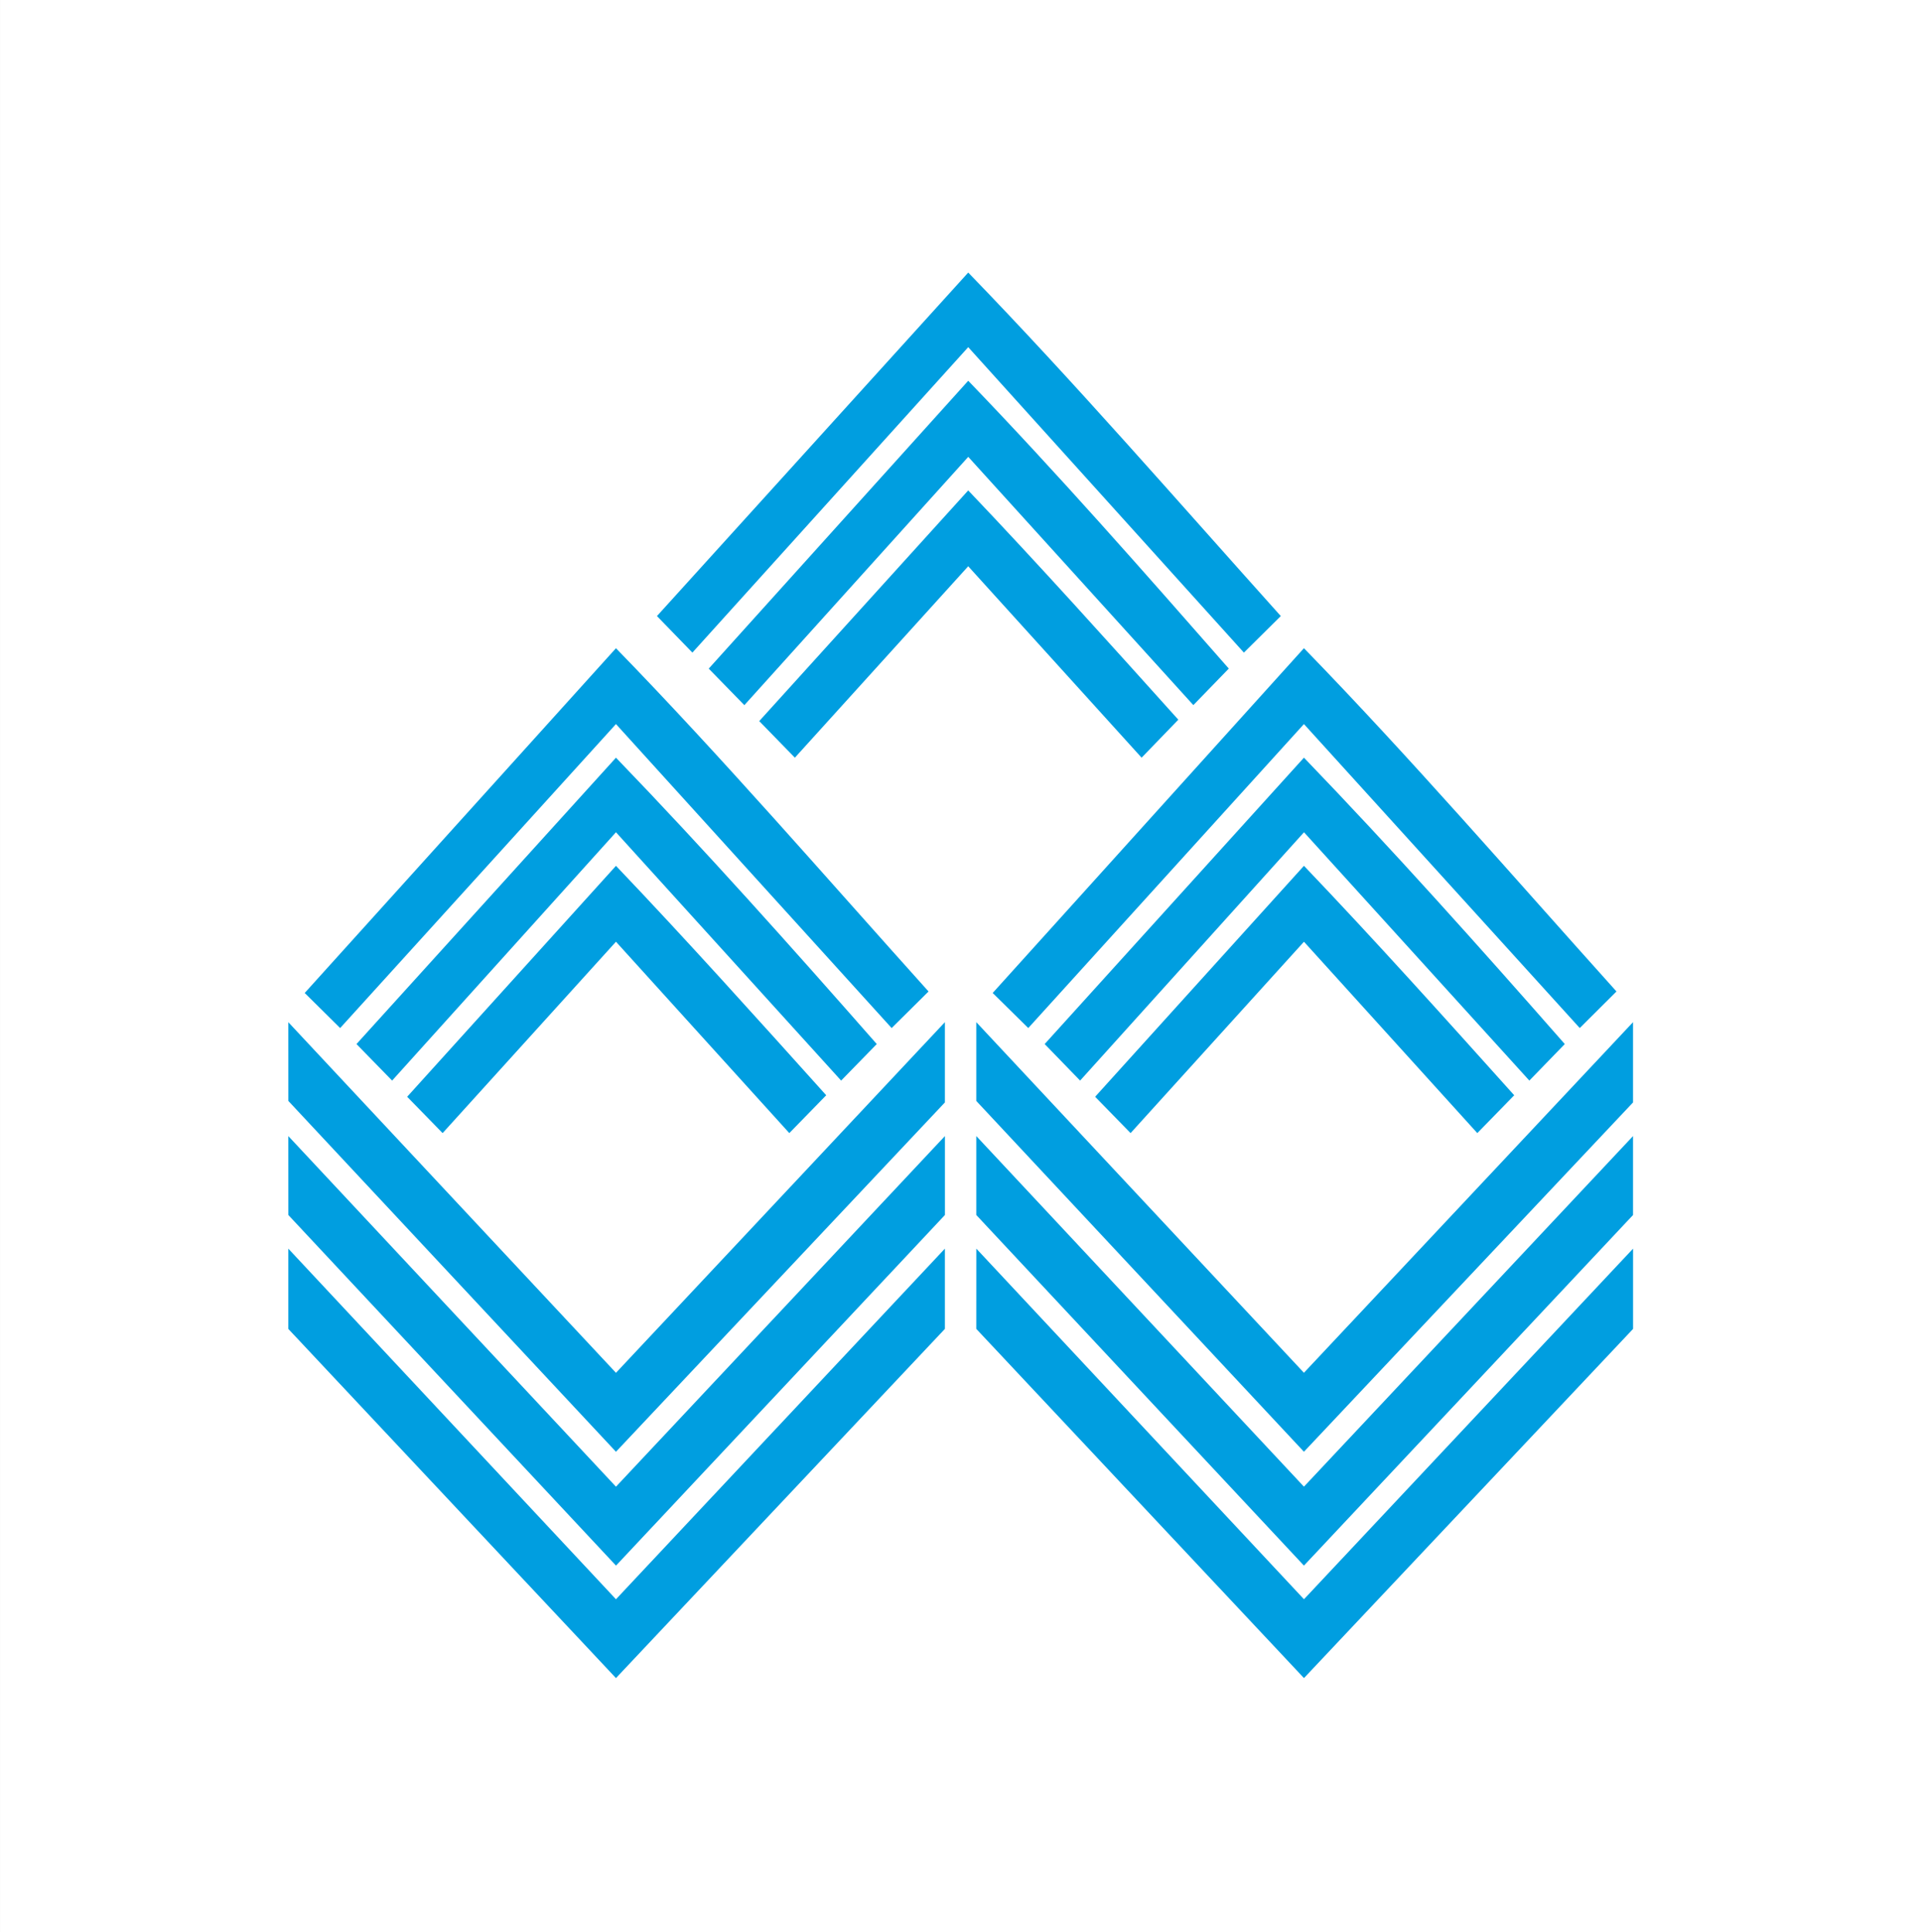 <svg xmlns="http://www.w3.org/2000/svg" width="177" height="178" viewBox="0 0 177 178">
  <rect x="0" y="0" width="177" height="178" fill="#333333" stroke="none"/>
  <g id="Group_9917" data-name="Group 9917" transform="translate(0.27 0.279)">
    <rect id="Rectangle_378" data-name="Rectangle 378" width="177" height="178" transform="translate(-0.269 -0.279)" fill="#fff"/>
    <g id="Group_9916" data-name="Group 9916" transform="translate(26.299 24.833)">
      <path id="Path_613" data-name="Path 613" d="M42.414,392.938l30.189,32.3,30.306-32.3v-7.273L72.6,417.967l-30.189-32.3m0,17.765L72.6,435.6l30.306-32.169v-7.395L72.6,428.338l-30.189-32.3ZM72.6,360.769,53.361,382.043l3.266,3.349L72.6,367.76l15.972,17.631,3.4-3.487C85.547,374.765,79.136,367.622,72.6,360.769Zm0-9.964L48.691,377.187l3.284,3.366L72.6,357.676l20.746,22.877,3.284-3.366C88.7,368.163,80.777,359.283,72.6,350.805Zm0-10.085L43.921,372.482l3.266,3.232L72.6,347.708,98,375.714l3.4-3.37C91.841,361.717,82.415,350.805,72.6,340.721Zm63.389,20.048L116.75,382.043l3.266,3.349,15.976-17.631,15.972,17.631,3.4-3.487C148.953,374.765,142.537,367.622,135.992,360.769Zm0-9.964L112.1,377.187l3.266,3.366,20.629-22.877,20.763,22.877,3.266-3.366C152.1,368.163,144.162,359.283,135.992,350.805Zm0-10.085L107.31,372.482l3.279,3.232,25.4-28.006,25.415,28.006,3.383-3.37C155.23,361.717,145.8,350.805,135.992,340.721ZM105.8,403.429,135.992,435.6l30.323-32.169v-7.395l-30.323,32.3-30.189-32.3Zm0-10.492,30.189,32.3,30.323-32.3v-7.273l-30.323,32.3-30.189-32.3Zm0-10.509,30.189,32.32,30.323-32.182v-7.395l-30.323,32.3-30.189-32.3Zm-.745-56.246L85.8,347.435l3.284,3.37,15.972-17.635,15.976,17.635,3.383-3.5C118,340.179,111.59,333.036,105.058,326.183Zm0-10.1L81.146,342.6l3.284,3.366,20.629-22.877L125.8,345.962l3.266-3.366C121.151,333.577,113.232,324.558,105.058,316.081Zm0-9.968L76.376,337.758l3.266,3.366,25.415-28.14,25.4,28.14,3.4-3.366C124.3,327.114,114.857,316.215,105.058,306.113ZM42.414,382.428,72.6,414.749l30.306-32.182v-7.395L72.6,407.475l-30.189-32.3Z" transform="translate(-42.414 -306.113)" fill="#009ee0" fill-rule="evenodd"/>
    </g>
  </g>
</svg>

